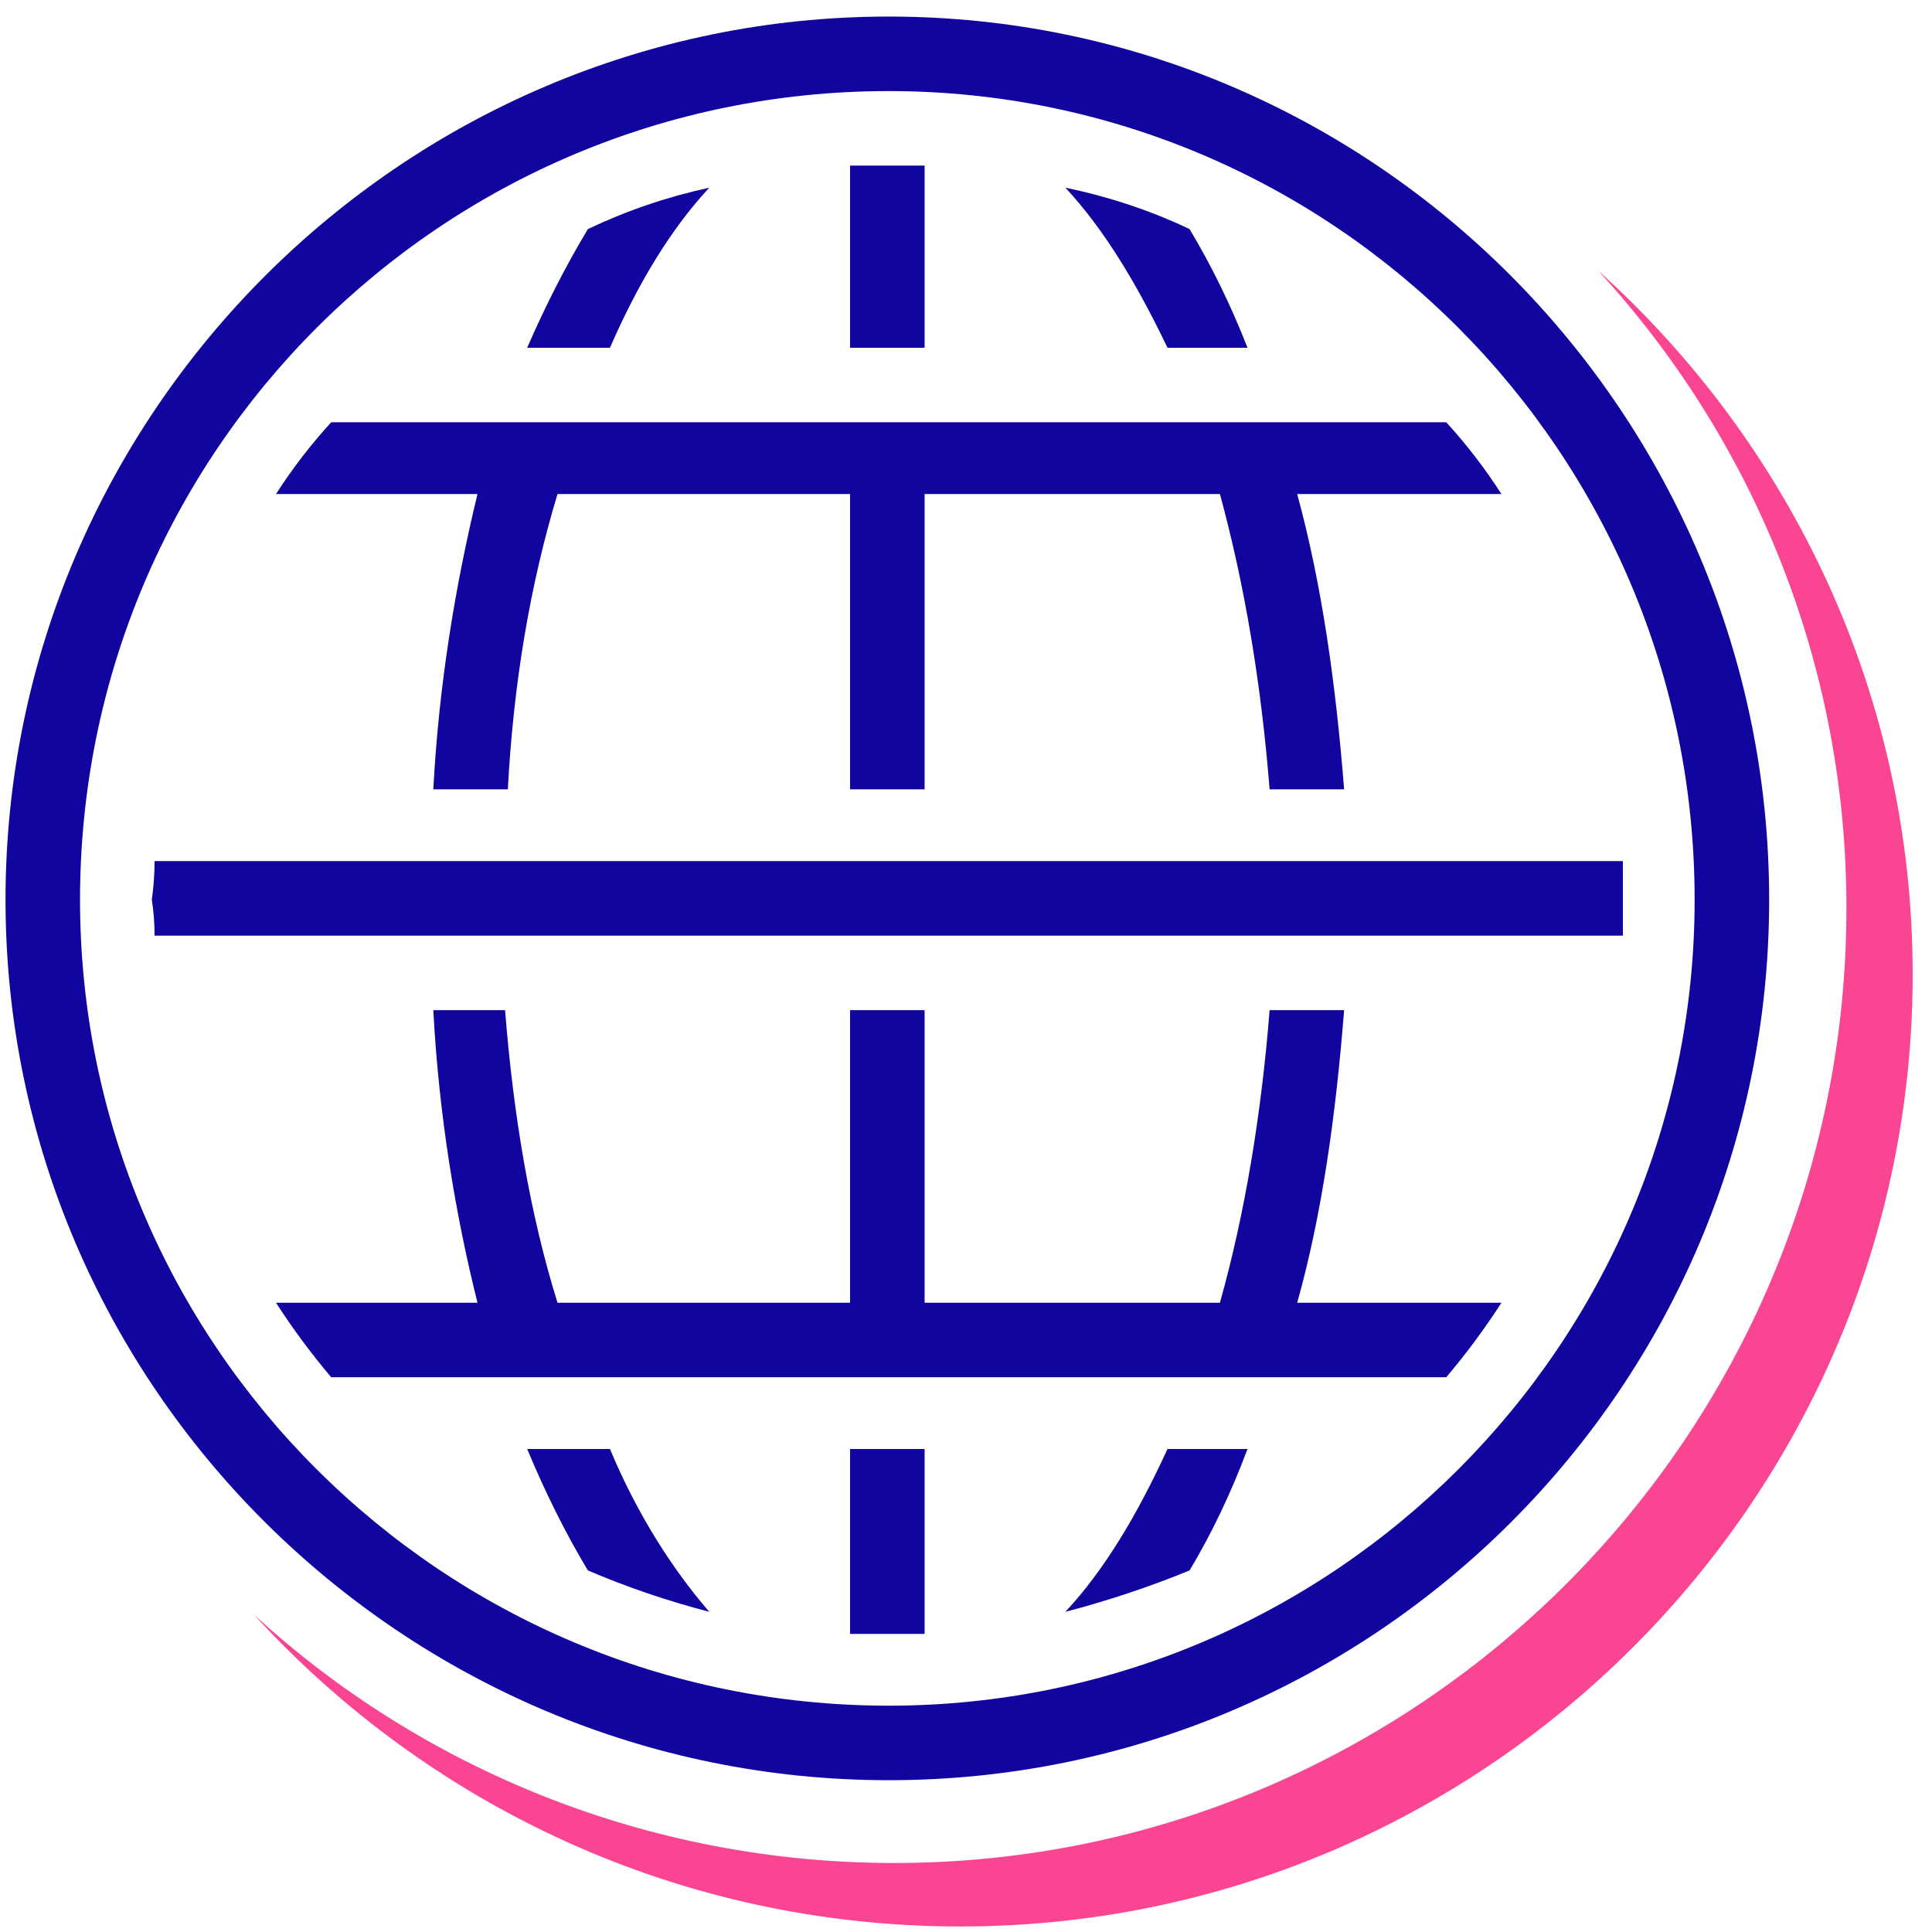 <svg version="1.2" xmlns="http://www.w3.org/2000/svg" viewBox="0 0 70 70" width="70" height="70">
	<title>corpcare-icon-3 (1)</title>
	<style>
		.s0 { fill: #fa4692 } 
		.s1 { fill: #10069f } 
	</style>
	<path class="s0" d="m57.9 9.8c5.6 6.1 9 14.2 9 23.1 0 19.1-15.5 34.6-34.5 34.6-8.9 0-17.1-3.4-23.2-9 6.3 6.9 15.4 11.3 25.6 11.3 19 0 34.5-15.5 34.5-34.5 0-10.1-4.4-19.2-11.4-25.5z"/>
	<path class="s1" d="m32.2 64.5c-17.6 0-32-14.3-32-31.9 0-17.6 14.4-32 32-32 17.6 0 31.9 14.4 31.9 32 0 17.6-14.3 31.9-31.9 31.9zm0-61.2c-16.2 0-29.3 13.1-29.3 29.3 0 16.1 13.1 29.2 29.3 29.2 16.1 0 29.2-13.1 29.2-29.2 0-16.2-13.1-29.3-29.2-29.3z"/>
	<path class="s1" d="m58.8 31.2h-53.2q0 0.7-0.1 1.4 0.1 0.6 0.1 1.3h53.2q0-0.7 0-1.3 0-0.7 0-1.4z"/>
	<path class="s1" d="m43.1 8.3q-2.1-1-4.5-1.5c1.4 1.5 2.6 3.5 3.7 5.8h2.9q-0.9-2.3-2.1-4.3z"/>
	<path class="s1" d="m25.7 6.8q-2.3 0.5-4.4 1.5-1.2 2-2.2 4.3h3c1-2.3 2.2-4.3 3.6-5.8z"/>
	<path class="s1" d="m38.6 58.4q2.3-0.6 4.5-1.5 1.2-2 2.1-4.4h-2.9c-1.1 2.4-2.3 4.4-3.7 5.9z"/>
	<path class="s1" d="m21.3 56.9q2.1 0.9 4.4 1.5c-1.3-1.5-2.6-3.5-3.6-5.9h-3q1 2.4 2.2 4.4z"/>
	<path class="s1" d="m30.8 59.2q0.7 0 1.4 0 0.6 0 1.3 0v-6.7h-2.7z"/>
	<path class="s1" d="m47 47.2c0.9-3.2 1.4-6.8 1.7-10.6h-2.7c-0.3 3.8-0.9 7.4-1.8 10.6h-10.7v-10.6h-2.7v10.6h-10.6c-1-3.2-1.6-6.8-1.9-10.6h-2.6c0.2 3.8 0.8 7.4 1.6 10.6h-7.3q0.9 1.4 2 2.7h6.1 2.9 9.8 2.7 9.8 2.9 6.2q1.1-1.3 2-2.7z"/>
	<path class="s1" d="m33.5 6q-0.7 0-1.3 0-0.7 0-1.4 0v6.6h2.7z"/>
	<path class="s1" d="m54.4 17.9q-0.9-1.4-2-2.6h-40.4q-1.1 1.2-2 2.6h7.3c-0.8 3.3-1.4 6.9-1.6 10.7h2.7c0.2-3.8 0.8-7.4 1.8-10.7h10.6v10.7h2.7v-10.7h10.7c0.9 3.3 1.5 6.9 1.8 10.7h2.7c-0.3-3.8-0.8-7.4-1.7-10.7z"/>
</svg>